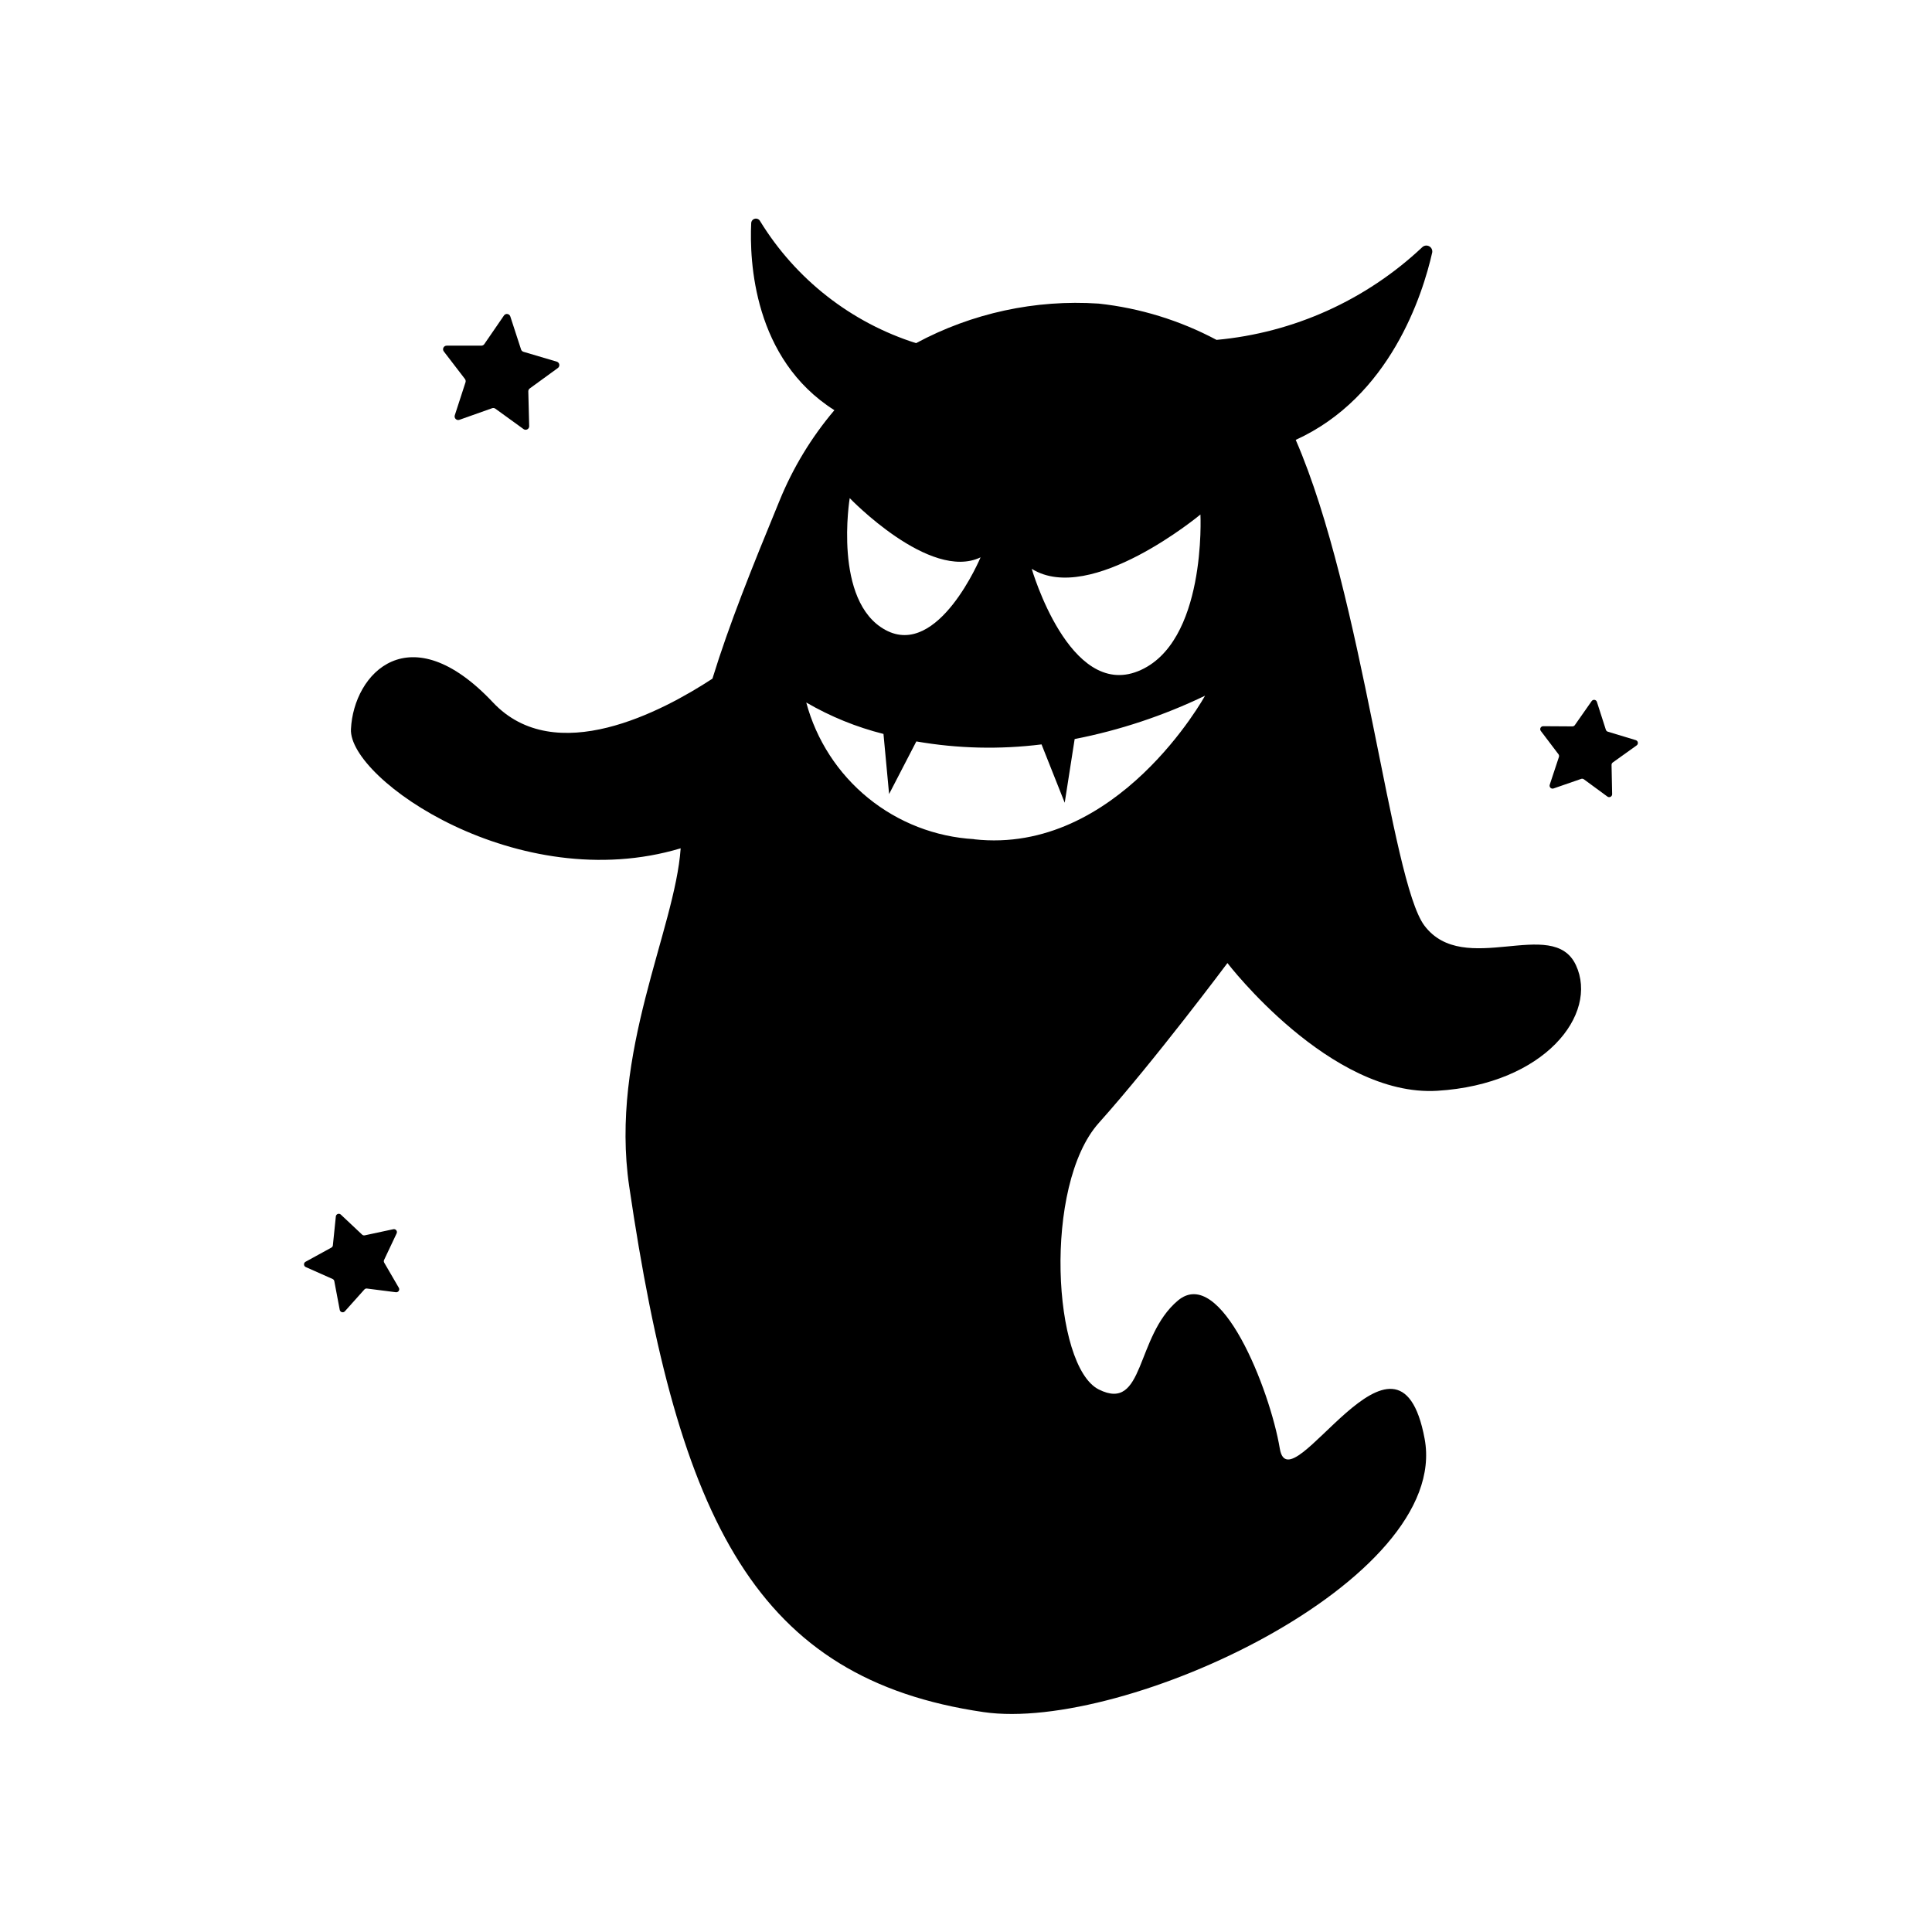 <?xml version="1.0" encoding="UTF-8"?>
<!-- Uploaded to: ICON Repo, www.svgrepo.com, Generator: ICON Repo Mixer Tools -->
<svg fill="#000000" width="800px" height="800px" version="1.1" viewBox="144 144 512 512" xmlns="http://www.w3.org/2000/svg">
 <g>
  <path d="m561.62 399.75c-6.109-13.082-29.652 3.488-40.148-10.469-8.898-11.895-16.184-87.5-34.09-128.71 24.984-11.367 33.629-38.391 36.172-49.672 0.105-0.672-0.227-1.336-0.828-1.648-0.605-0.312-1.34-0.203-1.824 0.27-14.918 14.039-34.105 22.684-54.508 24.551-9.703-5.168-20.305-8.434-31.234-9.617-16.797-1.121-33.57 2.512-48.398 10.484-17.215-5.457-31.883-16.934-41.32-32.328-0.258-0.504-0.82-0.77-1.375-0.652-0.551 0.117-0.953 0.59-0.988 1.152-0.48 10.078 0.598 36.031 22.043 49.594-6.098 7.191-11.012 15.305-14.562 24.035-7.344 17.84-13.312 32.668-17.758 47.113-13.234 8.66-41.676 23.812-58.16 6.297-22.043-23.426-36.918-7.809-37.637 7.086-0.629 13.289 44.375 44.477 87.379 31.574-1.488 21.562-18.852 54.152-13.641 89.574 13.074 88.953 33.668 130.54 93.93 139.34 37.359 5.449 123.85-34.891 116.87-72.422-6.984-37.535-35.754 18.316-38.375 2.621-2.621-15.695-15.695-48.805-27.031-39.25-11.336 9.555-8.723 29.652-20.934 23.555-12.211-6.102-14.824-54.074 0-70.645 14.82-16.57 34.078-42.367 34.078-42.367s27.23 35.566 55.617 33.852c28.383-1.719 42.828-20.242 36.727-33.316zm-99.492-119.4s1.691 34.203-16.531 41.523c-18.223 7.32-28.176-27.129-28.176-27.129 15.645 9.773 44.707-14.395 44.707-14.395zm-58.254 11.32s-11.188 26.844-25.191 19.293c-14.004-7.551-9.5-34.953-9.5-34.953 0 0.004 21.254 22.121 34.676 15.691zm-1.707 74.715c-10.285-0.594-20.117-4.41-28.105-10.91-7.988-6.504-13.727-15.355-16.395-25.305 6.398 3.723 13.285 6.527 20.465 8.332l1.488 15.926 7.219-13.941v-0.004c10.961 1.906 22.145 2.172 33.18 0.789l6.141 15.461 2.637-16.879c11.961-2.336 23.57-6.199 34.551-11.484 0 0-23.199 42.266-61.195 38.047z"/>
  <path d="m232.21 474.07 0.789-7.676h-0.004c0.023-0.305 0.223-0.57 0.508-0.68 0.289-0.109 0.613-0.039 0.832 0.176l5.621 5.289c0.188 0.18 0.453 0.254 0.707 0.199l7.551-1.621c0.297-0.074 0.609 0.035 0.801 0.273 0.191 0.238 0.227 0.57 0.09 0.844l-3.297 6.977-0.004-0.004c-0.121 0.234-0.121 0.512 0 0.742l3.883 6.676c0.156 0.258 0.152 0.59-0.016 0.844-0.172 0.254-0.473 0.387-0.773 0.344l-7.652-0.977c-0.258-0.035-0.52 0.062-0.691 0.262l-5.148 5.754c-0.199 0.234-0.516 0.332-0.812 0.246-0.297-0.082-0.516-0.328-0.566-0.633l-1.434-7.582h0.004c-0.051-0.258-0.223-0.477-0.465-0.582l-7.086-3.148c-0.281-0.117-0.469-0.391-0.48-0.695-0.012-0.305 0.152-0.59 0.426-0.73l6.762-3.707c0.242-0.105 0.414-0.328 0.457-0.59z"/>
  <path d="m561.38 336.12 4.41-6.297c0.168-0.258 0.469-0.395 0.773-0.352 0.309 0.047 0.559 0.266 0.641 0.562l2.363 7.352c0.078 0.25 0.277 0.445 0.527 0.52l7.383 2.234v0.004c0.297 0.082 0.52 0.324 0.57 0.629 0.051 0.301-0.082 0.605-0.332 0.777l-6.297 4.504h-0.004c-0.215 0.152-0.34 0.398-0.336 0.66l0.156 7.715c0.016 0.309-0.148 0.598-0.422 0.738-0.273 0.141-0.602 0.113-0.844-0.074l-6.219-4.566c-0.211-0.156-0.488-0.199-0.734-0.109l-7.289 2.527c-0.285 0.109-0.613 0.043-0.832-0.172s-0.293-0.539-0.191-0.828l2.426-7.328v-0.004c0.086-0.246 0.039-0.52-0.117-0.73l-4.66-6.148c-0.195-0.238-0.234-0.57-0.098-0.848 0.141-0.273 0.426-0.445 0.734-0.434l7.715 0.047c0.273 0 0.531-0.145 0.676-0.379z"/>
  <path d="m272.34 235.2 5.211-7.582c0.199-0.301 0.559-0.461 0.918-0.406 0.359 0.051 0.656 0.305 0.766 0.648l2.852 8.754h-0.004c0.105 0.297 0.34 0.523 0.641 0.617l8.824 2.613c0.348 0.102 0.605 0.391 0.668 0.75s-0.086 0.719-0.379 0.934l-7.445 5.414c-0.25 0.184-0.395 0.48-0.387 0.789l0.234 9.195h0.004c0.008 0.359-0.188 0.695-0.508 0.863-0.32 0.164-0.707 0.137-0.996-0.078l-7.453-5.398h-0.004c-0.25-0.188-0.578-0.238-0.871-0.129l-8.66 3.07c-0.344 0.125-0.723 0.043-0.984-0.211-0.262-0.254-0.355-0.629-0.246-0.977l2.844-8.754c0.094-0.297 0.039-0.625-0.148-0.875l-5.606-7.305c-0.223-0.289-0.258-0.684-0.09-1.012 0.168-0.324 0.508-0.523 0.875-0.516h9.203c0.297-0.012 0.57-0.164 0.742-0.406z"/>
 </g>
</svg>